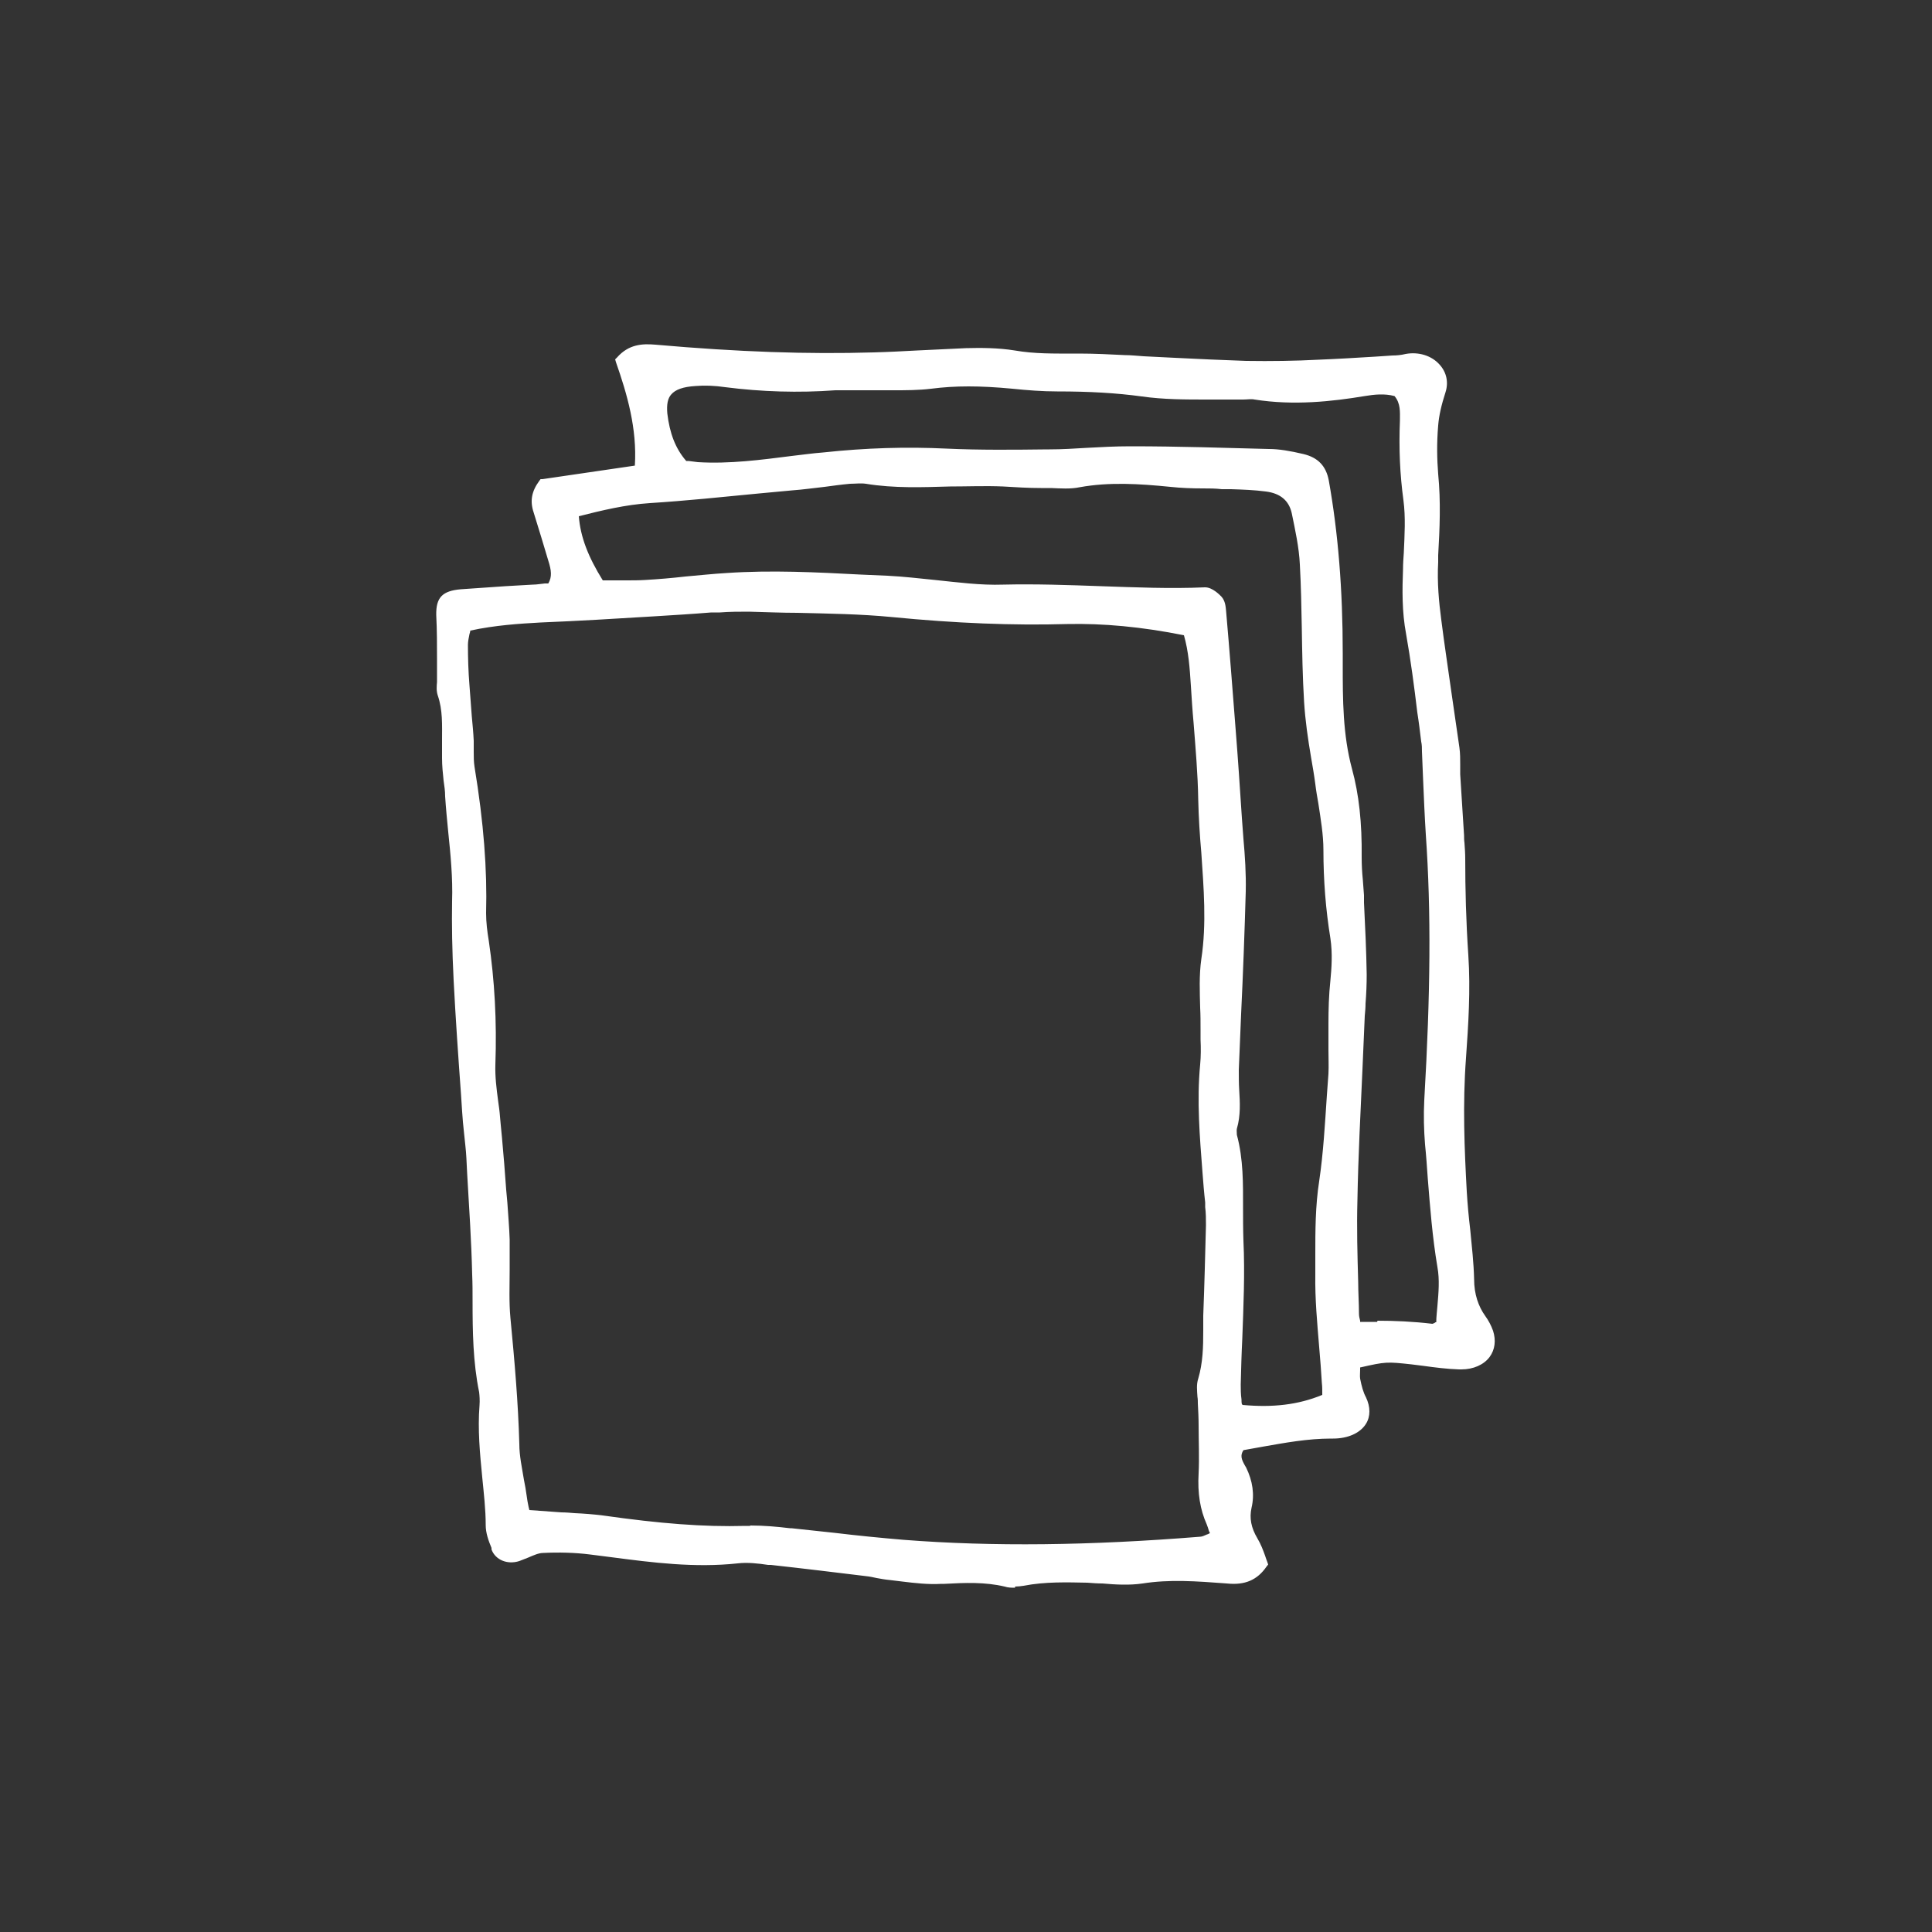 <svg viewBox="0 0 50 50" xmlns="http://www.w3.org/2000/svg" data-sanitized-data-name="Layer 1" data-name="Layer 1" id="Layer_1">
  <rect x="0" y="0" width="50" height="50" fill="#333333" stroke="none"/>
  <defs>
    <style>
      .cls-1 {
        fill: #fff;
        stroke-width: 0px;
      }
    </style>
  </defs>
  <path d="M35.11,35.31c0,.16-.03.29,0,.4.03.17.08.35.16.51.25.54-.16.9-.76.9-.83,0-1.62.19-2.38.31-.2.25-.07.44.02.62.16.31.21.63.13.96-.07.31-.01.59.17.88.12.19.17.42.25.61-.23.33-.53.42-.92.39-.73-.06-1.46-.11-2.21,0-.46.06-.94,0-1.41-.01-.56-.02-1.12-.03-1.67.08-.14.03-.3.02-.44,0-.55-.13-1.11-.1-1.67-.07-.43.02-.88-.05-1.32-.1-.2-.02-.4-.08-.61-.1-.82-.1-1.64-.2-2.46-.29-.29-.03-.6-.07-.88-.04-1.28.13-2.53-.08-3.79-.23-.41-.05-.83-.06-1.24-.04-.22.01-.43.14-.65.21-.25.08-.5-.01-.57-.22-.07-.19-.15-.39-.15-.59-.02-1.03-.25-2.06-.16-3.1.01-.12,0-.25-.02-.38-.2-1-.16-2.01-.18-3.02-.03-1.01-.09-2.02-.15-3.02-.02-.4-.08-.8-.11-1.21-.08-1.13-.16-2.27-.22-3.4-.04-.68-.06-1.36-.04-2.04.02-.91-.12-1.81-.18-2.72-.02-.33-.07-.65-.08-.98-.02-.55.07-1.11-.12-1.66-.05-.14,0-.3,0-.45,0-.53,0-1.06-.02-1.59,0-.38.1-.51.53-.54.62-.05,1.24-.08,1.85-.12.14,0,.29-.03.46-.05.18-.24.12-.48.04-.73-.14-.41-.25-.83-.39-1.25-.08-.23-.07-.45.13-.72.78-.11,1.61-.23,2.48-.35.09-1-.17-1.93-.49-2.82.25-.29.55-.32.89-.29,1.88.16,3.77.26,5.66.2.8-.03,1.59-.09,2.39-.11.41-.01.83,0,1.24.06.56.09,1.11.08,1.68.08.56,0,1.12.04,1.68.07.88.04,1.77.1,2.65.12.62.02,1.24,0,1.86-.03.65-.02,1.29-.07,1.94-.11.12,0,.24-.02.35-.04.54-.11,1.06.32.89.83-.09.29-.17.59-.19.89-.03.43-.04.86,0,1.29.08.76.03,1.51,0,2.27-.02.5.03,1.01.09,1.51.14,1.1.32,2.21.47,3.31.03.22,0,.45.02.68.03.53.07,1.06.1,1.59.01.2.04.4.04.6,0,.83.03,1.66.08,2.5.06.88,0,1.77-.06,2.65-.09,1.16-.05,2.32.02,3.48.04.75.17,1.51.19,2.26,0,.35.09.7.32,1.02.08.11.14.23.18.35.16.47-.18.86-.76.84-.41-.02-.82-.08-1.22-.12q-.68-.08-1.45.11ZM31.47,39.73c-.05-.16-.07-.26-.11-.35-.18-.41-.22-.82-.2-1.26.03-.6-.02-1.21-.03-1.82,0-.2-.05-.41,0-.6.17-.55.13-1.1.15-1.66.03-.78.05-1.56.07-2.34,0-.2-.01-.4-.03-.6-.08-1.18-.23-2.36-.12-3.55.03-.3.01-.61.01-.91,0-.61-.07-1.22.02-1.82.21-1.39-.06-2.77-.08-4.16-.02-.98-.13-1.96-.19-2.95-.03-.47-.06-.95-.2-1.41-1.05-.21-2.07-.33-3.11-.3-1.51.04-3.02-.03-4.51-.18-1.24-.12-2.48-.09-3.71-.14-.32-.01-.65.02-.97.03-1.47.08-2.94.18-4.41.25-.65.03-1.28.08-1.92.23-.03.18-.08.32-.08.47,0,.35.01.71.04,1.06.03.48.08.95.12,1.43.02.23,0,.46.03.68.2,1.25.33,2.51.3,3.77,0,.25.03.5.07.75.16,1.06.2,2.11.16,3.17-.02.45.07.9.12,1.36.02.18.04.35.05.53.04.45.07.91.11,1.36.03.43.07.86.08,1.28.01.68-.05,1.36.01,2.04.1,1.08.2,2.16.23,3.25.01.45.13.9.2,1.35.02.14.05.29.09.46.34.02.63.04.92.06.35.03.71.03,1.06.08,1.23.18,2.46.3,3.71.28.38,0,.77.03,1.15.07.97.09,1.94.22,2.91.3,2.57.2,5.14.13,7.7-.08.11,0,.21-.08.39-.14ZM34.34,36.17c0-.14,0-.27-.02-.39-.05-.93-.18-1.86-.17-2.8.01-.81-.01-1.61.1-2.41.13-.92.17-1.86.23-2.79.02-.35,0-.71,0-1.06,0-.45,0-.91.05-1.36.04-.38.06-.75,0-1.13-.12-.75-.17-1.5-.18-2.26,0-.57-.14-1.15-.22-1.72-.1-.7-.25-1.4-.29-2.1-.07-1.18-.05-2.37-.11-3.56-.02-.45-.12-.9-.22-1.35-.12-.56-.15-.58-.78-.66-.38-.05-.76-.05-1.15-.07-.44-.02-.89,0-1.32-.05-.8-.08-1.58-.14-2.38.01-.31.06-.65.02-.97.01-.32,0-.65-.02-.97-.03-1.18-.06-2.36.13-3.54-.06-.14-.02-.3,0-.44,0-.5.05-.99.12-1.49.17-1.23.12-2.46.25-3.69.34-.66.04-1.27.19-1.96.37.03.68.3,1.28.68,1.87.4,0,.78.02,1.17,0,.71-.05,1.41-.13,2.11-.18,1.39-.09,2.78.01,4.16.08,1,.05,2.01.25,3,.23,1.74-.05,3.48.14,5.22.07.11,0,.25.11.34.2.07.07.08.19.09.29.09,1.03.17,2.06.25,3.1.06.75.11,1.51.16,2.27.04.63.12,1.26.1,1.89-.04,1.54-.12,3.08-.18,4.61-.02.5.11,1-.04,1.5-.02.07-.01.15,0,.23.24.9.12,1.81.16,2.72.06,1.23-.04,2.47-.07,3.71,0,.19.02.39.04.63.83.1,1.56.02,2.29-.29ZM35.11,34.3c.66-.01,1.3,0,1.94.07.07,0,.15-.06.23-.09.02-.52.12-1.03.04-1.52-.18-1.05-.22-2.11-.31-3.17-.03-.38-.04-.76-.01-1.13.14-2.29.2-4.59.04-6.88-.05-.68-.07-1.36-.1-2.04,0-.13,0-.25-.02-.38-.12-.93-.22-1.86-.39-2.78-.1-.56-.1-1.1-.08-1.66.02-.6.09-1.22,0-1.81-.09-.68-.12-1.35-.09-2.04,0-.25.02-.5-.19-.74-.28-.09-.57-.06-.86-.01-.93.15-1.87.24-2.82.09-.17-.03-.35,0-.53,0-.8-.02-1.61.02-2.39-.09-.74-.1-1.47-.13-2.2-.13-.38,0-.77-.03-1.15-.06-.71-.06-1.41-.09-2.12,0-.44.05-.88.03-1.33.04-.38,0-.77-.02-1.15,0-.95.07-1.89.04-2.83-.08-.26-.03-.53-.05-.79-.03-.66.04-.89.29-.83.84.05.48.19.93.55,1.33.12.01.24.02.36.03,1.1.06,2.18-.14,3.26-.25,1.06-.11,2.11-.15,3.18-.1.88.04,1.77.03,2.66.02.71,0,1.41-.07,2.12-.07,1.18,0,2.36.04,3.55.07.29,0,.59.06.87.13.34.08.51.27.57.6.26,1.48.36,2.96.36,4.45,0,1.01-.03,2.02.25,3.02.2.74.26,1.5.25,2.26,0,.33.04.66.06.98.03.68.06,1.36.07,2.04,0,.35-.03.71-.04,1.06-.07,1.59-.16,3.18-.2,4.77-.02.98.03,1.97.05,2.95,0,.1.04.19.06.33Z" class="cls-1"></path>
  <path d="M26.27,41.09c-.09,0-.18,0-.27-.03-.51-.12-1.02-.1-1.56-.07h-.08c-.34.02-.68-.02-1.01-.06-.11-.01-.22-.03-.33-.04-.11-.01-.22-.03-.33-.05-.09-.02-.18-.04-.28-.05-.82-.1-1.64-.2-2.46-.29h-.07c-.26-.04-.54-.07-.79-.04-1.11.12-2.2-.02-3.27-.16-.18-.02-.37-.05-.55-.07-.39-.05-.81-.06-1.21-.04-.12,0-.25.06-.39.12-.08.03-.15.06-.23.09-.31.1-.62-.03-.72-.3v-.04c-.08-.19-.15-.39-.15-.59,0-.41-.05-.83-.09-1.24-.06-.61-.12-1.24-.07-1.86.01-.13,0-.25-.01-.34-.16-.78-.17-1.58-.17-2.35,0-.23,0-.46-.01-.69-.02-.87-.08-1.76-.13-2.62l-.02-.4c-.01-.21-.04-.43-.06-.64-.02-.19-.04-.38-.05-.56l-.03-.46c-.07-.96-.14-1.96-.19-2.94-.04-.79-.05-1.44-.04-2.05.02-.6-.04-1.21-.1-1.79-.03-.31-.06-.61-.08-.92,0-.14-.02-.27-.04-.41-.02-.19-.04-.38-.04-.58,0-.15,0-.31,0-.46,0-.4.02-.78-.11-1.16-.04-.12-.03-.24-.02-.35,0-.05,0-.09,0-.14v-.42c0-.39,0-.78-.02-1.17-.01-.46.16-.63.64-.67.39-.03.77-.05,1.16-.08.23-.01.46-.03.7-.04.1,0,.2-.02.31-.03h.09c.1-.17.08-.34,0-.59-.06-.2-.12-.4-.18-.6-.07-.22-.13-.43-.2-.65-.1-.3-.05-.55.15-.82l.03-.04h.05s2.39-.35,2.39-.35c.06-.96-.2-1.85-.49-2.68l-.02-.07.05-.05c.3-.34.65-.36.99-.33,2.16.19,3.95.25,5.65.2.38-.01.75-.03,1.13-.05.42-.02.84-.04,1.26-.06.38-.01.83-.01,1.26.06.52.09,1.02.08,1.57.08h.09c.4,0,.8.02,1.19.04.16,0,.33.02.49.03.27.01.53.03.8.04.61.03,1.24.06,1.85.08.64.01,1.29,0,1.85-.03.5-.02,1-.05,1.49-.08l.45-.03c.1,0,.22-.01.34-.04.33-.06.67.04.88.28.18.2.23.46.15.71-.11.34-.17.61-.19.86-.04.47-.03.88,0,1.26.07.71.04,1.41,0,2.1v.18c-.03.52.02,1.04.08,1.49.08.64.18,1.28.27,1.93.07.46.13.92.2,1.38.02.15.02.29.02.43,0,.09,0,.17,0,.26.02.37.05.74.07,1.11l.03.47c0,.06,0,.13.01.19.01.14.02.28.02.42,0,.78.02,1.6.08,2.49.06.9,0,1.81-.06,2.66-.09,1.2-.04,2.37.02,3.46.02.33.05.66.09.99.04.42.09.85.1,1.28,0,.38.11.7.29.95.08.11.15.24.2.38.08.25.05.49-.09.68-.15.2-.42.32-.73.32-.02,0-.04,0-.06,0-.31-.01-.62-.05-.91-.09-.11-.01-.21-.03-.32-.04-.64-.07-.67-.07-1.33.08,0,.02,0,.04,0,.06,0,.09-.01.16,0,.23.04.2.08.35.15.48.12.25.12.5,0,.69-.15.24-.47.38-.85.38h-.05c-.61,0-1.2.11-1.77.21-.17.03-.34.06-.5.09-.09.14-.05.24.04.4l.03.05c.17.35.22.7.14,1.04-.06.27-.01.52.15.79.09.15.15.31.2.45.02.06.04.12.06.17l.02.06-.04.05c-.24.35-.56.49-1.03.44-.8-.06-1.48-.11-2.18,0-.34.05-.7.03-1.04,0-.13,0-.26-.01-.39-.02-.51-.01-1.09-.03-1.65.08-.07.01-.15.02-.22.02ZM25.12,40.73c.31,0,.63.02.95.1.12.03.26.03.39,0,.58-.11,1.17-.09,1.7-.08.13,0,.26.01.39.02.33.02.68.04,1,0,.78-.11,1.59-.04,2.23,0,.36.02.6-.06.78-.29-.01-.04-.03-.08-.04-.12-.05-.14-.09-.28-.17-.4-.2-.31-.26-.63-.18-.96.07-.29.03-.58-.12-.88l-.02-.04c-.09-.17-.21-.41.01-.7l.03-.04h.05c.18-.04.36-.07.55-.1.59-.11,1.21-.21,1.85-.21h0c.3,0,.54-.1.65-.27.08-.12.08-.29,0-.46-.07-.15-.12-.32-.17-.54-.02-.1,0-.19,0-.29,0-.04,0-.09,0-.14v-.09s.09-.02.09-.02c.78-.19.79-.19,1.48-.11.12.01.23.03.33.04.29.04.6.07.9.08.25.01.47-.07.58-.22.09-.12.11-.29.05-.46-.04-.12-.1-.22-.16-.31-.22-.29-.33-.65-.34-1.08-.01-.42-.06-.85-.1-1.26-.03-.33-.07-.66-.09-1-.06-1.1-.11-2.28-.02-3.5.06-.84.11-1.75.06-2.63-.06-.9-.08-1.71-.08-2.5,0-.13-.01-.27-.02-.4,0-.06,0-.13-.01-.19l-.03-.47c-.03-.37-.05-.74-.07-1.12,0-.09,0-.18,0-.27,0-.14,0-.27-.02-.4-.06-.46-.13-.92-.2-1.38-.09-.64-.19-1.29-.27-1.93-.06-.46-.12-1-.09-1.53v-.18c.04-.68.07-1.38,0-2.07-.04-.39-.04-.82,0-1.31.02-.27.08-.56.2-.92.06-.17.02-.34-.1-.48-.15-.17-.41-.25-.66-.2-.13.03-.26.04-.37.04l-.45.03c-.49.03-.99.06-1.49.08-.56.02-1.21.04-1.87.03-.62-.02-1.25-.05-1.86-.08-.26-.01-.53-.03-.8-.04-.16,0-.33-.02-.49-.03-.39-.02-.8-.04-1.18-.04h-.09c-.52,0-1.07,0-1.61-.08-.41-.07-.85-.07-1.21-.06-.42.01-.83.03-1.25.06-.38.02-.76.04-1.14.05-1.7.05-3.5,0-5.68-.2-.31-.02-.54,0-.75.2.3.86.56,1.79.47,2.8v.09s-2.53.36-2.53.36c-.15.23-.15.39-.09.57.07.22.14.44.21.66.06.2.12.39.18.59.09.26.15.55-.06.83l-.03.04-.19.02c-.11.01-.22.03-.32.03-.23.01-.46.03-.7.04-.38.02-.77.05-1.16.08-.38.03-.43.12-.42.42,0,.39.01.78.01,1.17v.42c0,.05,0,.11,0,.17,0,.09-.02.18,0,.25.14.42.13.84.12,1.24,0,.15,0,.3,0,.45,0,.19.02.38.04.56.01.14.03.28.04.42.02.3.05.61.08.91.06.59.12,1.21.1,1.82-.02.6,0,1.25.04,2.03.05.98.12,1.97.19,2.94l.03.46c.01.19.03.37.05.56.02.22.05.43.06.65l.02.4c.05.86.1,1.75.13,2.63,0,.23,0,.46.01.69,0,.76.02,1.55.17,2.31.02.12.03.26.02.41-.05.61.01,1.22.07,1.82.04.41.08.84.09,1.26,0,.17.07.34.13.52v.04c.07.15.24.21.44.15.07-.02.14-.05.21-.08.15-.06.3-.12.47-.13.43-.02.85-.01,1.26.04.18.02.37.05.55.07,1.05.13,2.13.27,3.21.16.28-.03.57,0,.84.03h.07c.82.1,1.64.2,2.46.3.1.01.2.03.29.05.1.02.21.04.31.05.11.01.22.02.33.04.32.04.65.08.97.06h.08c.22-.02.45-.03.68-.03ZM26.5,40.2c-1.09,0-2.13-.04-3.13-.12-.6-.05-1.2-.11-1.79-.18-.37-.04-.75-.08-1.12-.12h-.04c-.36-.04-.73-.08-1.1-.07-1.07.03-2.23-.06-3.72-.28-.23-.03-.48-.05-.71-.06-.11,0-.23-.01-.34-.02l-1.01-.07-.05-.26c-.02-.1-.04-.2-.06-.3-.02-.13-.05-.27-.07-.4-.06-.31-.12-.64-.13-.97-.03-1.06-.12-2.1-.23-3.24-.04-.43-.03-.87-.02-1.29,0-.25.01-.51,0-.76,0-.31-.03-.64-.06-.95l-.03-.33c-.03-.45-.07-.91-.11-1.36,0-.1-.02-.21-.03-.31l-.02-.22c-.01-.14-.03-.27-.05-.41-.04-.31-.08-.64-.07-.96.04-1.13-.01-2.16-.16-3.15-.04-.26-.08-.52-.07-.78.03-1.11-.07-2.3-.3-3.75-.02-.14-.02-.29-.02-.43,0-.09,0-.18,0-.26-.01-.21-.03-.42-.05-.63-.02-.27-.05-.54-.06-.8-.02-.37-.04-.73-.04-1.07,0-.11.02-.22.05-.33.01-.05.02-.1.03-.16v-.08s.09-.02.09-.02c.68-.15,1.37-.2,1.94-.23.98-.05,1.96-.1,2.94-.16.49-.03.98-.06,1.47-.08h.21c.25-.03.52-.04.77-.04.42.02.83.02,1.25.03.81.01,1.64.03,2.47.11,1.63.16,3.1.22,4.5.18.97-.03,2,.07,3.14.3h.07s.02.08.02.08c.14.47.18.95.21,1.41.02.34.05.66.07.98.05.65.11,1.33.12,1.99,0,.46.05.92.08,1.37.07.92.15,1.86,0,2.81-.06.4-.04.81-.03,1.21,0,.19.01.39.01.58,0,.08,0,.17,0,.25,0,.22,0,.45-.02.67-.08.91,0,1.85.06,2.75.02.26.04.52.06.79v.12c.02.16.03.33.03.49-.02.78-.04,1.56-.07,2.34,0,.12,0,.25,0,.37,0,.43,0,.88-.14,1.31-.04.11-.02.24-.01.38,0,.06,0,.12.01.18,0,.19.01.38.02.57.02.41.03.84,0,1.26-.03.48.03.85.19,1.21.03.06.05.13.07.22.01.04.03.09.04.15l.03.11-.1.04c-.06.02-.11.05-.16.07-.09.04-.17.08-.26.08-1.63.13-3.15.2-4.58.2ZM19.43,39.48c.34,0,.68.03,1.01.07h.04c.38.04.75.08,1.12.12.58.07,1.19.13,1.78.18,2.31.18,4.82.15,7.68-.08.05,0,.11-.03.18-.06.02,0,.04-.02.07-.03,0-.02-.01-.04-.02-.05-.02-.07-.04-.13-.06-.18-.17-.38-.24-.8-.21-1.32.02-.41,0-.83,0-1.24,0-.19-.01-.38-.02-.57,0-.05,0-.11-.01-.17-.01-.16-.03-.32.02-.47.12-.41.13-.81.13-1.25,0-.13,0-.25,0-.38.03-.78.05-1.56.07-2.34,0-.16,0-.32-.02-.47v-.12c-.03-.26-.05-.52-.07-.78-.07-.91-.15-1.85-.06-2.79.02-.21.02-.43.01-.65,0-.08,0-.17,0-.25,0-.19,0-.38-.01-.57-.01-.41-.03-.84.03-1.26.14-.92.06-1.85,0-2.75-.04-.45-.07-.92-.08-1.38-.01-.66-.07-1.33-.12-1.98-.03-.32-.05-.64-.07-.96-.03-.47-.06-.89-.18-1.31-1.1-.22-2.09-.31-3.02-.29-1.41.04-2.89-.02-4.53-.18-.82-.08-1.65-.09-2.45-.11-.42,0-.84-.02-1.26-.03-.24,0-.5,0-.75.02h-.22c-.49.04-.98.07-1.47.1-.98.06-1.96.12-2.95.16-.54.03-1.18.07-1.82.21,0,.03-.01.06-.02.09-.02.1-.04.19-.04.28,0,.33.01.69.04,1.05.02.27.04.53.06.8.02.21.04.42.05.63,0,.09,0,.19,0,.28,0,.14,0,.26.02.39.24,1.46.33,2.67.3,3.79,0,.24.03.48.07.72.15,1.02.21,2.07.17,3.21-.01.3.03.62.07.92.02.14.04.28.05.42l.02.22c.01.1.02.21.03.31.04.45.08.91.11,1.36l.03.33c.02.31.05.64.06.96,0,.26,0,.52,0,.77,0,.42-.02.84.02,1.26.11,1.15.2,2.19.23,3.26,0,.31.07.62.12.93.03.14.05.27.07.41.01.09.03.19.05.29l.02.08.83.06c.11,0,.22.01.34.02.24.01.49.03.73.06,1.48.21,2.61.3,3.69.27.04,0,.08,0,.11,0ZM32.69,36.62c-.21,0-.43-.01-.66-.04h-.1s0-.11,0-.11c0-.08-.01-.15-.02-.22-.01-.14-.03-.28-.02-.42,0-.4.03-.79.04-1.19.03-.83.07-1.68.03-2.51-.01-.29-.01-.59,0-.87,0-.6,0-1.22-.15-1.82-.02-.07-.04-.18,0-.29.09-.3.07-.61.05-.93-.01-.18-.02-.36-.02-.54.02-.48.04-.96.06-1.45.05-1.04.09-2.11.12-3.17.01-.44-.03-.9-.06-1.33-.01-.18-.03-.36-.04-.54-.05-.76-.1-1.51-.16-2.26-.08-1.03-.16-2.06-.25-3.1,0-.06-.02-.17-.06-.22-.09-.1-.2-.16-.24-.16h0c-.91.03-1.83,0-2.72-.03-.82-.03-1.67-.06-2.5-.04-.59,0-1.2-.05-1.79-.12-.4-.04-.81-.09-1.22-.11-.23-.01-.46-.02-.69-.04-1.13-.06-2.31-.12-3.45-.04-.35.02-.7.05-1.05.09-.35.03-.71.07-1.06.09-.27.02-.52.01-.8.01-.12,0-.25,0-.37,0h-.07l-.04-.05c-.46-.71-.68-1.3-.7-1.93v-.1s.09-.02.09-.02c.64-.16,1.29-.32,1.98-.37.94-.06,1.9-.16,2.83-.25l.86-.08c.28-.03.55-.06.83-.09.22-.03.44-.05.67-.08.14-.01.31-.03.47,0,.71.11,1.43.09,2.13.07.46-.01.93-.03,1.39,0,.32.02.65.03.97.04.09,0,.17,0,.26,0,.23.01.47.02.69-.02.8-.15,1.6-.09,2.41-.01.27.03.55.03.82.04.17,0,.33,0,.5.01h.23c.3.02.62.03.92.07.68.08.75.14.88.75.1.45.2.91.22,1.37.02.54.04,1.09.04,1.62.01.63.03,1.29.06,1.93.03.47.1.94.18,1.4.04.23.07.46.11.69.02.17.05.34.08.5.07.4.14.82.14,1.24,0,.78.06,1.52.18,2.25.07.42.04.82,0,1.16-.04.36-.04.73-.05,1.09v.25c0,.14,0,.28,0,.42,0,.21.01.43,0,.64l-.04.55c-.05.74-.09,1.5-.2,2.25-.09.62-.09,1.26-.1,1.88,0,.17,0,.34,0,.52-.01.62.04,1.24.09,1.84.03.31.05.63.07.94,0,.08,0,.16,0,.25v.23s-.07.03-.07.03c-.53.23-1.08.34-1.7.34ZM32.16,36.36c.77.07,1.43,0,2.06-.26v-.06c0-.08,0-.16-.01-.24-.02-.31-.04-.62-.07-.94-.05-.61-.11-1.24-.1-1.87,0-.17,0-.34,0-.51,0-.62,0-1.27.1-1.91.11-.74.15-1.5.2-2.23l.04-.55c.01-.2,0-.42,0-.62,0-.14,0-.29,0-.43v-.25c0-.36.01-.74.05-1.11.03-.32.06-.7,0-1.1-.12-.74-.18-1.49-.18-2.28,0-.4-.07-.8-.13-1.2-.03-.17-.06-.34-.08-.51-.03-.23-.07-.46-.11-.69-.08-.47-.15-.95-.18-1.43-.04-.65-.05-1.3-.06-1.94-.01-.53-.02-1.08-.05-1.62-.02-.44-.12-.89-.21-1.33q-.11-.49-.67-.56c-.3-.04-.6-.05-.9-.06h-.24c-.16-.02-.33-.02-.49-.02-.28,0-.56-.01-.84-.04-.8-.08-1.58-.13-2.35.01-.24.05-.49.03-.74.02-.09,0-.17,0-.26,0-.33,0-.65-.02-.98-.04-.46-.02-.92,0-1.37,0-.71.02-1.45.05-2.18-.07-.13-.02-.28,0-.41,0-.22.02-.44.05-.66.08-.28.03-.55.07-.83.09l-.86.08c-.93.09-1.89.19-2.83.25-.63.04-1.25.19-1.84.34.04.53.24,1.05.62,1.66h0c.21,0,.41,0,.61,0,.16,0,.32,0,.48-.01.35-.02.7-.05,1.05-.09.35-.03.71-.07,1.06-.09,1.16-.08,2.34-.02,3.48.04.23.01.46.02.69.03.41.02.83.07,1.23.11.58.06,1.18.14,1.76.12.84-.02,1.69.01,2.52.04.89.03,1.8.07,2.7.03h.01c.19,0,.38.2.42.24.1.11.11.26.12.36.09,1.03.17,2.07.25,3.1.06.75.11,1.51.16,2.27.01.18.03.36.04.54.04.44.07.91.06,1.36-.03,1.06-.07,2.13-.12,3.17-.02.48-.04.96-.06,1.45,0,.17,0,.34.01.51.02.33.04.67-.06,1.01-.01.04,0,.1,0,.16.17.63.16,1.27.16,1.88,0,.28,0,.57.01.86.04.85,0,1.71-.03,2.54-.02.39-.03.79-.04,1.18,0,.12,0,.25.02.39,0,.04,0,.08.01.12ZM37.06,34.49s-.02,0-.03,0c-.68-.08-1.35-.08-1.92-.07h-.1s-.02-.09-.02-.09c0-.04-.02-.08-.03-.12-.02-.08-.04-.15-.04-.23,0-.27-.01-.54-.02-.82-.02-.7-.04-1.42-.02-2.14.03-1.13.08-2.27.14-3.38.02-.46.04-.92.06-1.39,0-.11.01-.22.02-.32.01-.24.03-.49.02-.73,0-.62-.04-1.24-.06-1.85v-.19c-.01-.13-.02-.26-.03-.39-.02-.2-.03-.4-.03-.6,0-.88-.07-1.59-.25-2.23-.25-.91-.25-1.85-.25-2.75v-.3c0-1.65-.12-3.1-.36-4.43-.05-.29-.19-.44-.47-.5-.33-.08-.6-.12-.85-.12-1.13-.04-2.35-.07-3.54-.07h-.04c-.37,0-.74.02-1.1.04-.33.02-.65.03-.98.04h-.05c-.86.01-1.75.02-2.62-.02-1.03-.05-2.06-.02-3.16.1-.27.03-.54.06-.8.09-.8.1-1.64.21-2.47.16-.08,0-.17-.01-.25-.02h-.15s-.03-.05-.03-.05c-.33-.37-.52-.82-.58-1.4-.03-.29.02-.51.15-.67.15-.18.4-.28.79-.3.26-.02.53,0,.82.03.93.12,1.87.14,2.8.08.24-.02.49-.01.73,0,.14,0,.29,0,.43,0,.12,0,.24,0,.36,0,.31-.01.64,0,.95-.04.63-.07,1.29-.07,2.15,0,.39.03.76.06,1.14.06.85,0,1.55.04,2.22.13.54.07,1.11.08,1.66.08.24,0,.48,0,.71,0,.07,0,.13,0,.2,0,.11,0,.23-.02.35,0,.98.16,1.96.05,2.78-.09.28-.05.6-.08.91.02h.03s.02.03.02.03c.25.27.23.58.22.83-.03.71,0,1.37.09,2.01.07.47.04.95.02,1.42,0,.14-.01.28-.02.42-.02.52-.02,1.07.08,1.63.12.68.21,1.37.29,2.04.03.25.06.5.1.75.01.09.02.19.02.28v.1c.01.21.02.42.03.62.02.47.04.94.07,1.42.13,2.01.12,4.13-.04,6.9-.02.38-.02.76.01,1.12.03.29.05.58.07.88.06.75.11,1.52.24,2.28.06.35.03.72,0,1.07-.01.16-.03.32-.03.47v.08s-.07.03-.07.03c-.02,0-.04.02-.06.03-.06.03-.12.07-.2.07ZM35.65,34.18c.44,0,.92.02,1.42.08.01,0,.06-.02.08-.04,0,0,.01,0,.02,0,0-.14.02-.28.03-.42.03-.35.06-.68,0-1.01-.13-.77-.19-1.55-.25-2.3-.02-.29-.04-.58-.07-.87-.03-.37-.04-.76-.02-1.15.16-2.75.18-4.87.04-6.87-.03-.47-.05-.95-.07-1.42l-.03-.73c0-.09,0-.17-.02-.26-.03-.25-.06-.5-.1-.75-.08-.67-.17-1.35-.29-2.03-.11-.58-.1-1.16-.08-1.68,0-.14.01-.28.02-.42.02-.46.05-.92-.01-1.37-.09-.66-.12-1.33-.09-2.06,0-.22.02-.44-.14-.63-.26-.07-.53-.04-.77,0-.84.14-1.84.25-2.85.09-.09-.02-.19,0-.3,0-.07,0-.14,0-.22,0-.24,0-.47,0-.71,0-.56,0-1.13,0-1.69-.08-.66-.09-1.35-.13-2.19-.13-.38,0-.77-.03-1.16-.07-.84-.08-1.48-.08-2.1,0-.33.04-.65.04-.98.04-.11,0-.24,0-.36,0-.14,0-.29,0-.43,0-.23,0-.48,0-.71,0-.95.07-1.91.04-2.85-.08-.27-.04-.53-.05-.77-.03-.32.02-.52.09-.63.22-.09.1-.12.26-.1.49.06.51.21.91.49,1.23h.06c.08.01.16.02.24.03.82.05,1.64-.06,2.43-.16.27-.03.54-.07.81-.09,1.11-.12,2.16-.15,3.2-.1.86.04,1.75.03,2.61.02h.05c.32,0,.64-.02.97-.04.36-.02.74-.04,1.11-.04h.05c1.2,0,2.41.04,3.55.07.26,0,.55.05.89.13.38.09.59.31.66.69.24,1.35.36,2.81.36,4.47v.3c0,.89,0,1.8.24,2.69.18.66.26,1.39.25,2.29,0,.19.01.39.03.58.01.13.02.27.03.4v.19c.03.61.06,1.24.07,1.86,0,.25-.01.5-.03.75,0,.11-.01.21-.02.32-.02.46-.04.93-.06,1.39-.05,1.11-.11,2.25-.13,3.38-.02.71,0,1.43.02,2.12,0,.27.02.55.02.82,0,.05.01.11.03.18,0,.01,0,.02,0,.03.14,0,.29,0,.44,0Z" class="cls-1"></path>
</svg>
